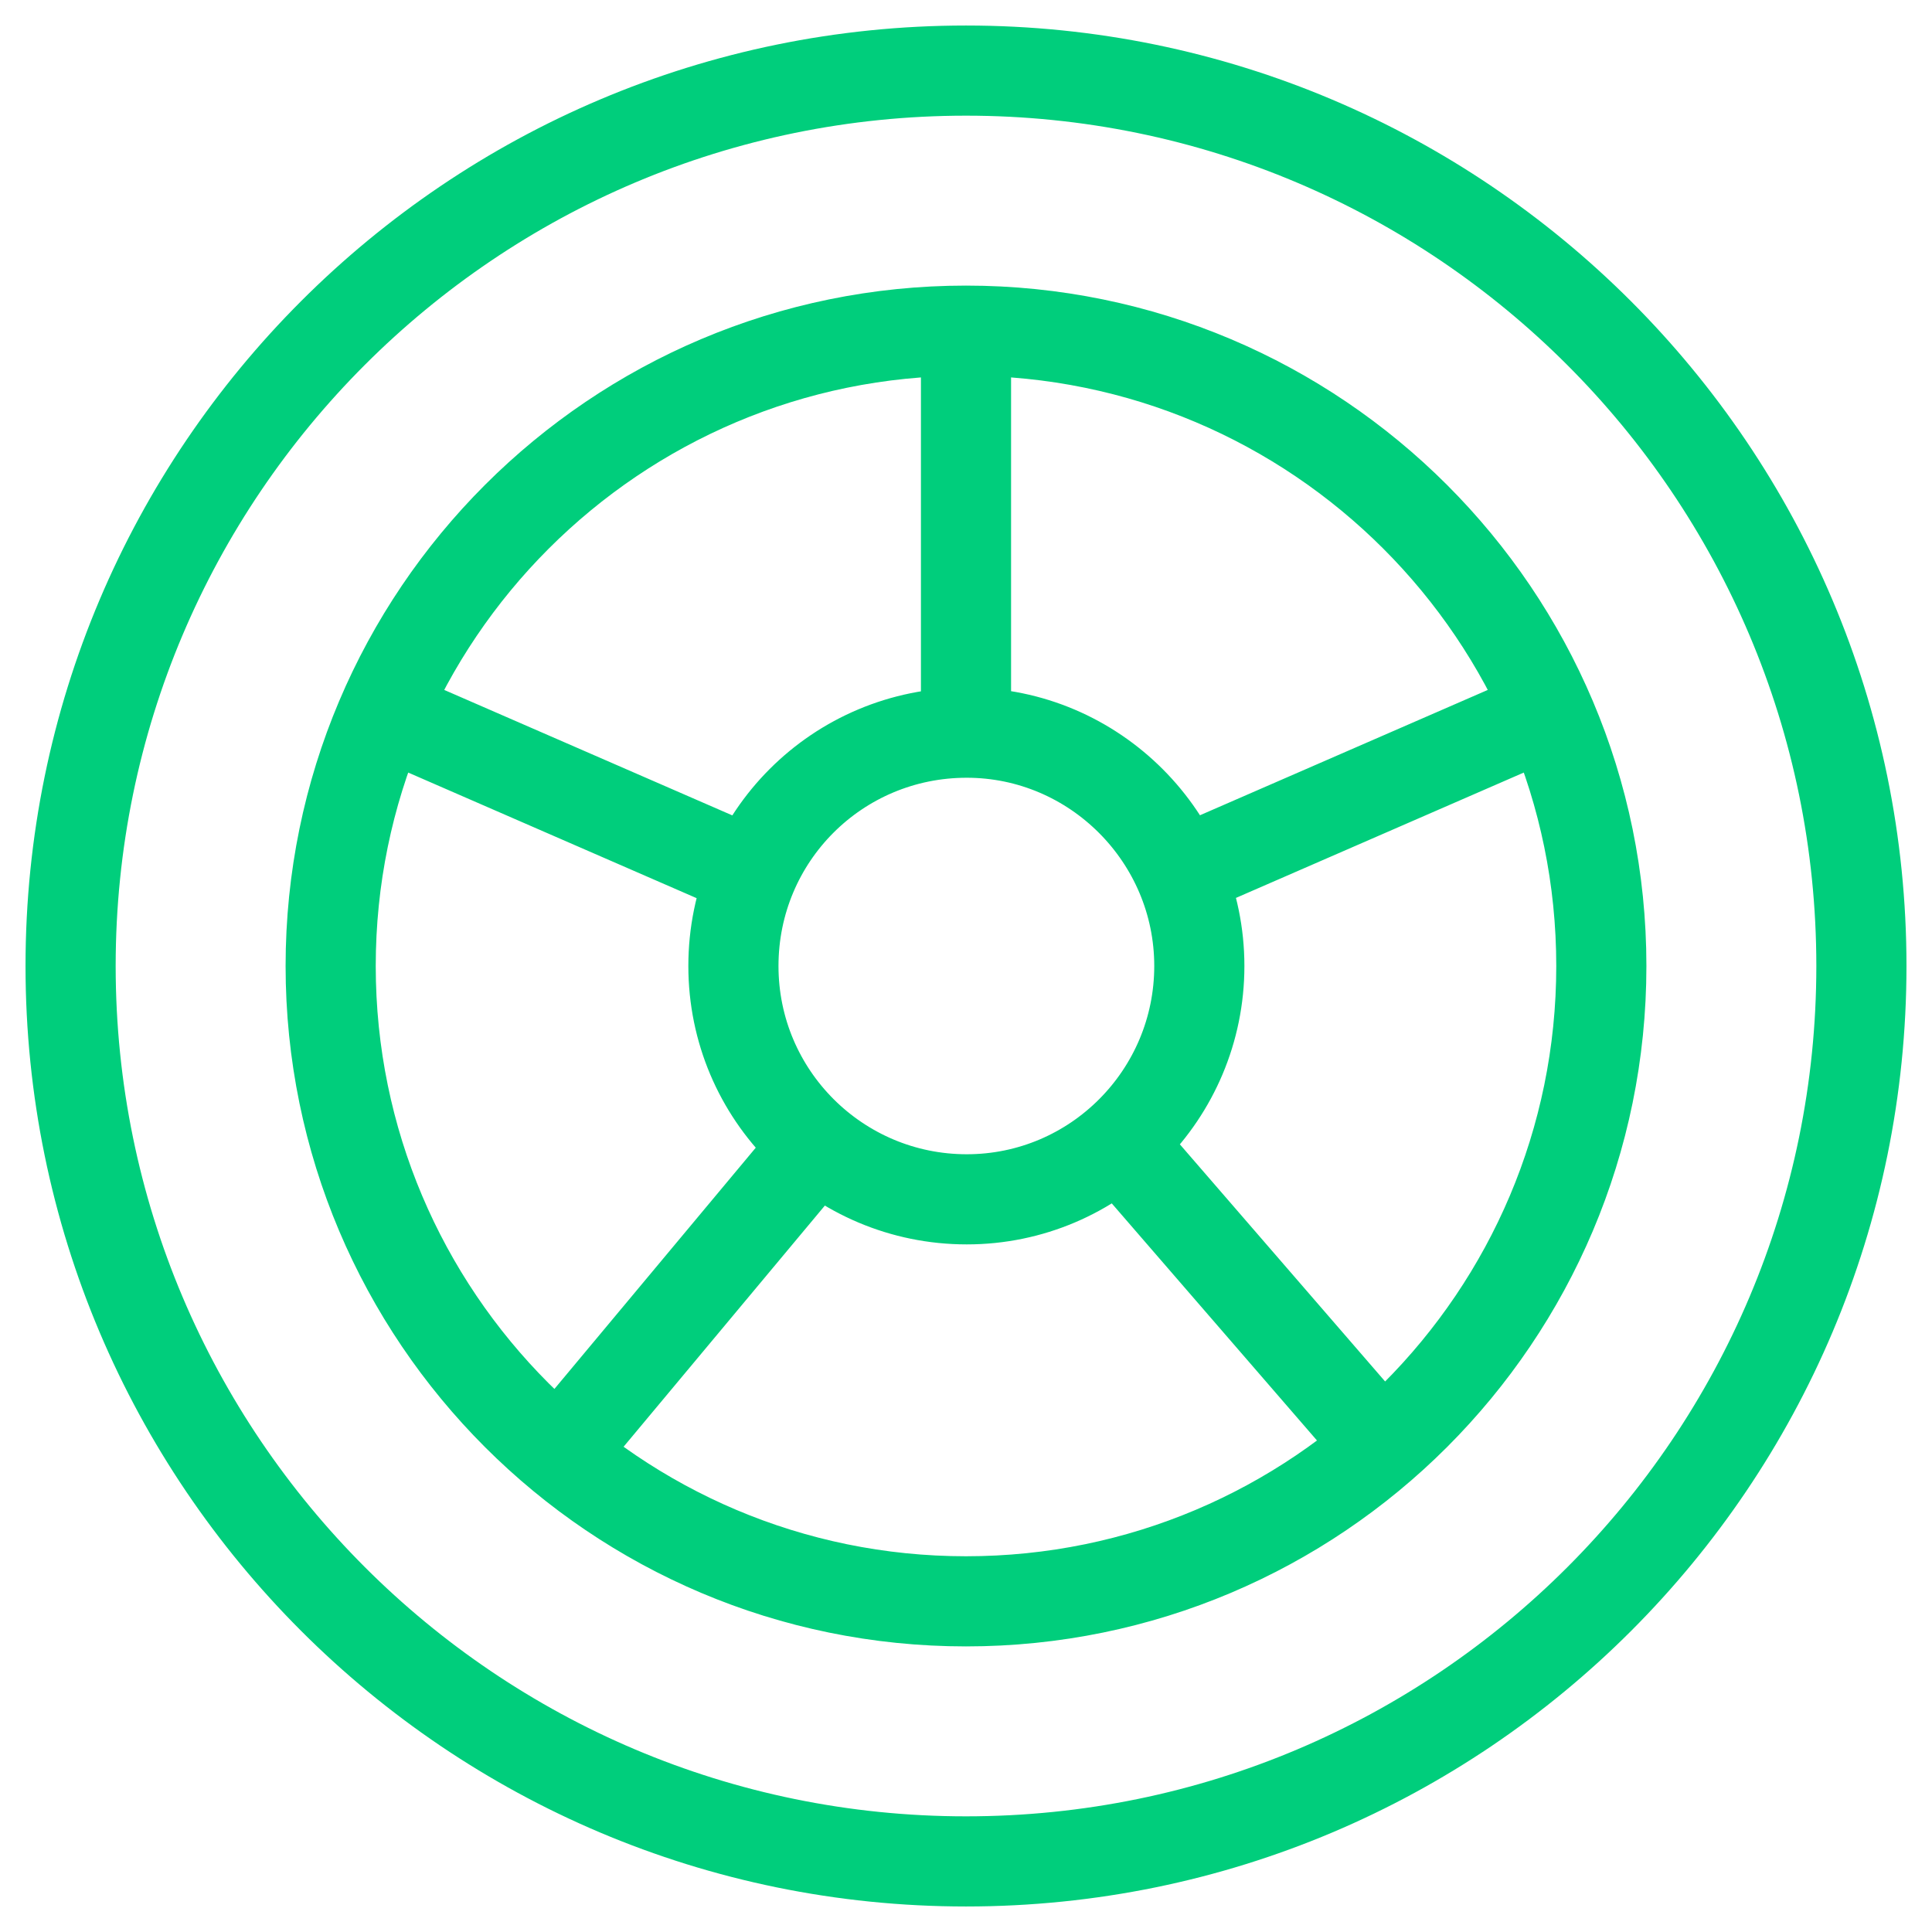 <svg xml:space="preserve" style="enable-background:new 0 0 260 260;" viewBox="0 0 260 260" y="0px" x="0px" xmlns:xlink="http://www.w3.org/1999/xlink" xmlns="http://www.w3.org/2000/svg" id="Capa_1" version="1.1">
<style type="text/css">
	.st0{fill:none;stroke:#00CE7C;stroke-width:12.131;stroke-miterlimit:10;}
</style>
<g>
	<g>
		<path d="M130,98.6V44.5 M101.2,117.5L51.6,95.9 M109.9,154.1l-33.8,40.5 M150.5,153.7l35.4,40.9 M158.8,117.5
			l49.6-21.6 M161.4,130c0,17.3-14,31.4-31.3,31.4c-17.3,0-31.4-14-31.4-31.4s14-31.4,31.4-31.4C147.3,98.6,161.4,112.7,161.4,130z
			 M215.5,130c0,47.2-38.3,85.5-85.5,85.5S44.5,177.2,44.5,130S82.8,44.5,130,44.5S215.5,82.8,215.5,130z M250.5,130
			c0,66.5-53.9,120.5-120.5,120.5C63.5,250.5,9.5,196.5,9.5,130S63.5,9.5,130,9.5C196.5,9.5,250.5,63.5,250.5,130z" class="st0"></path>
	</g>
</g>
</svg>
